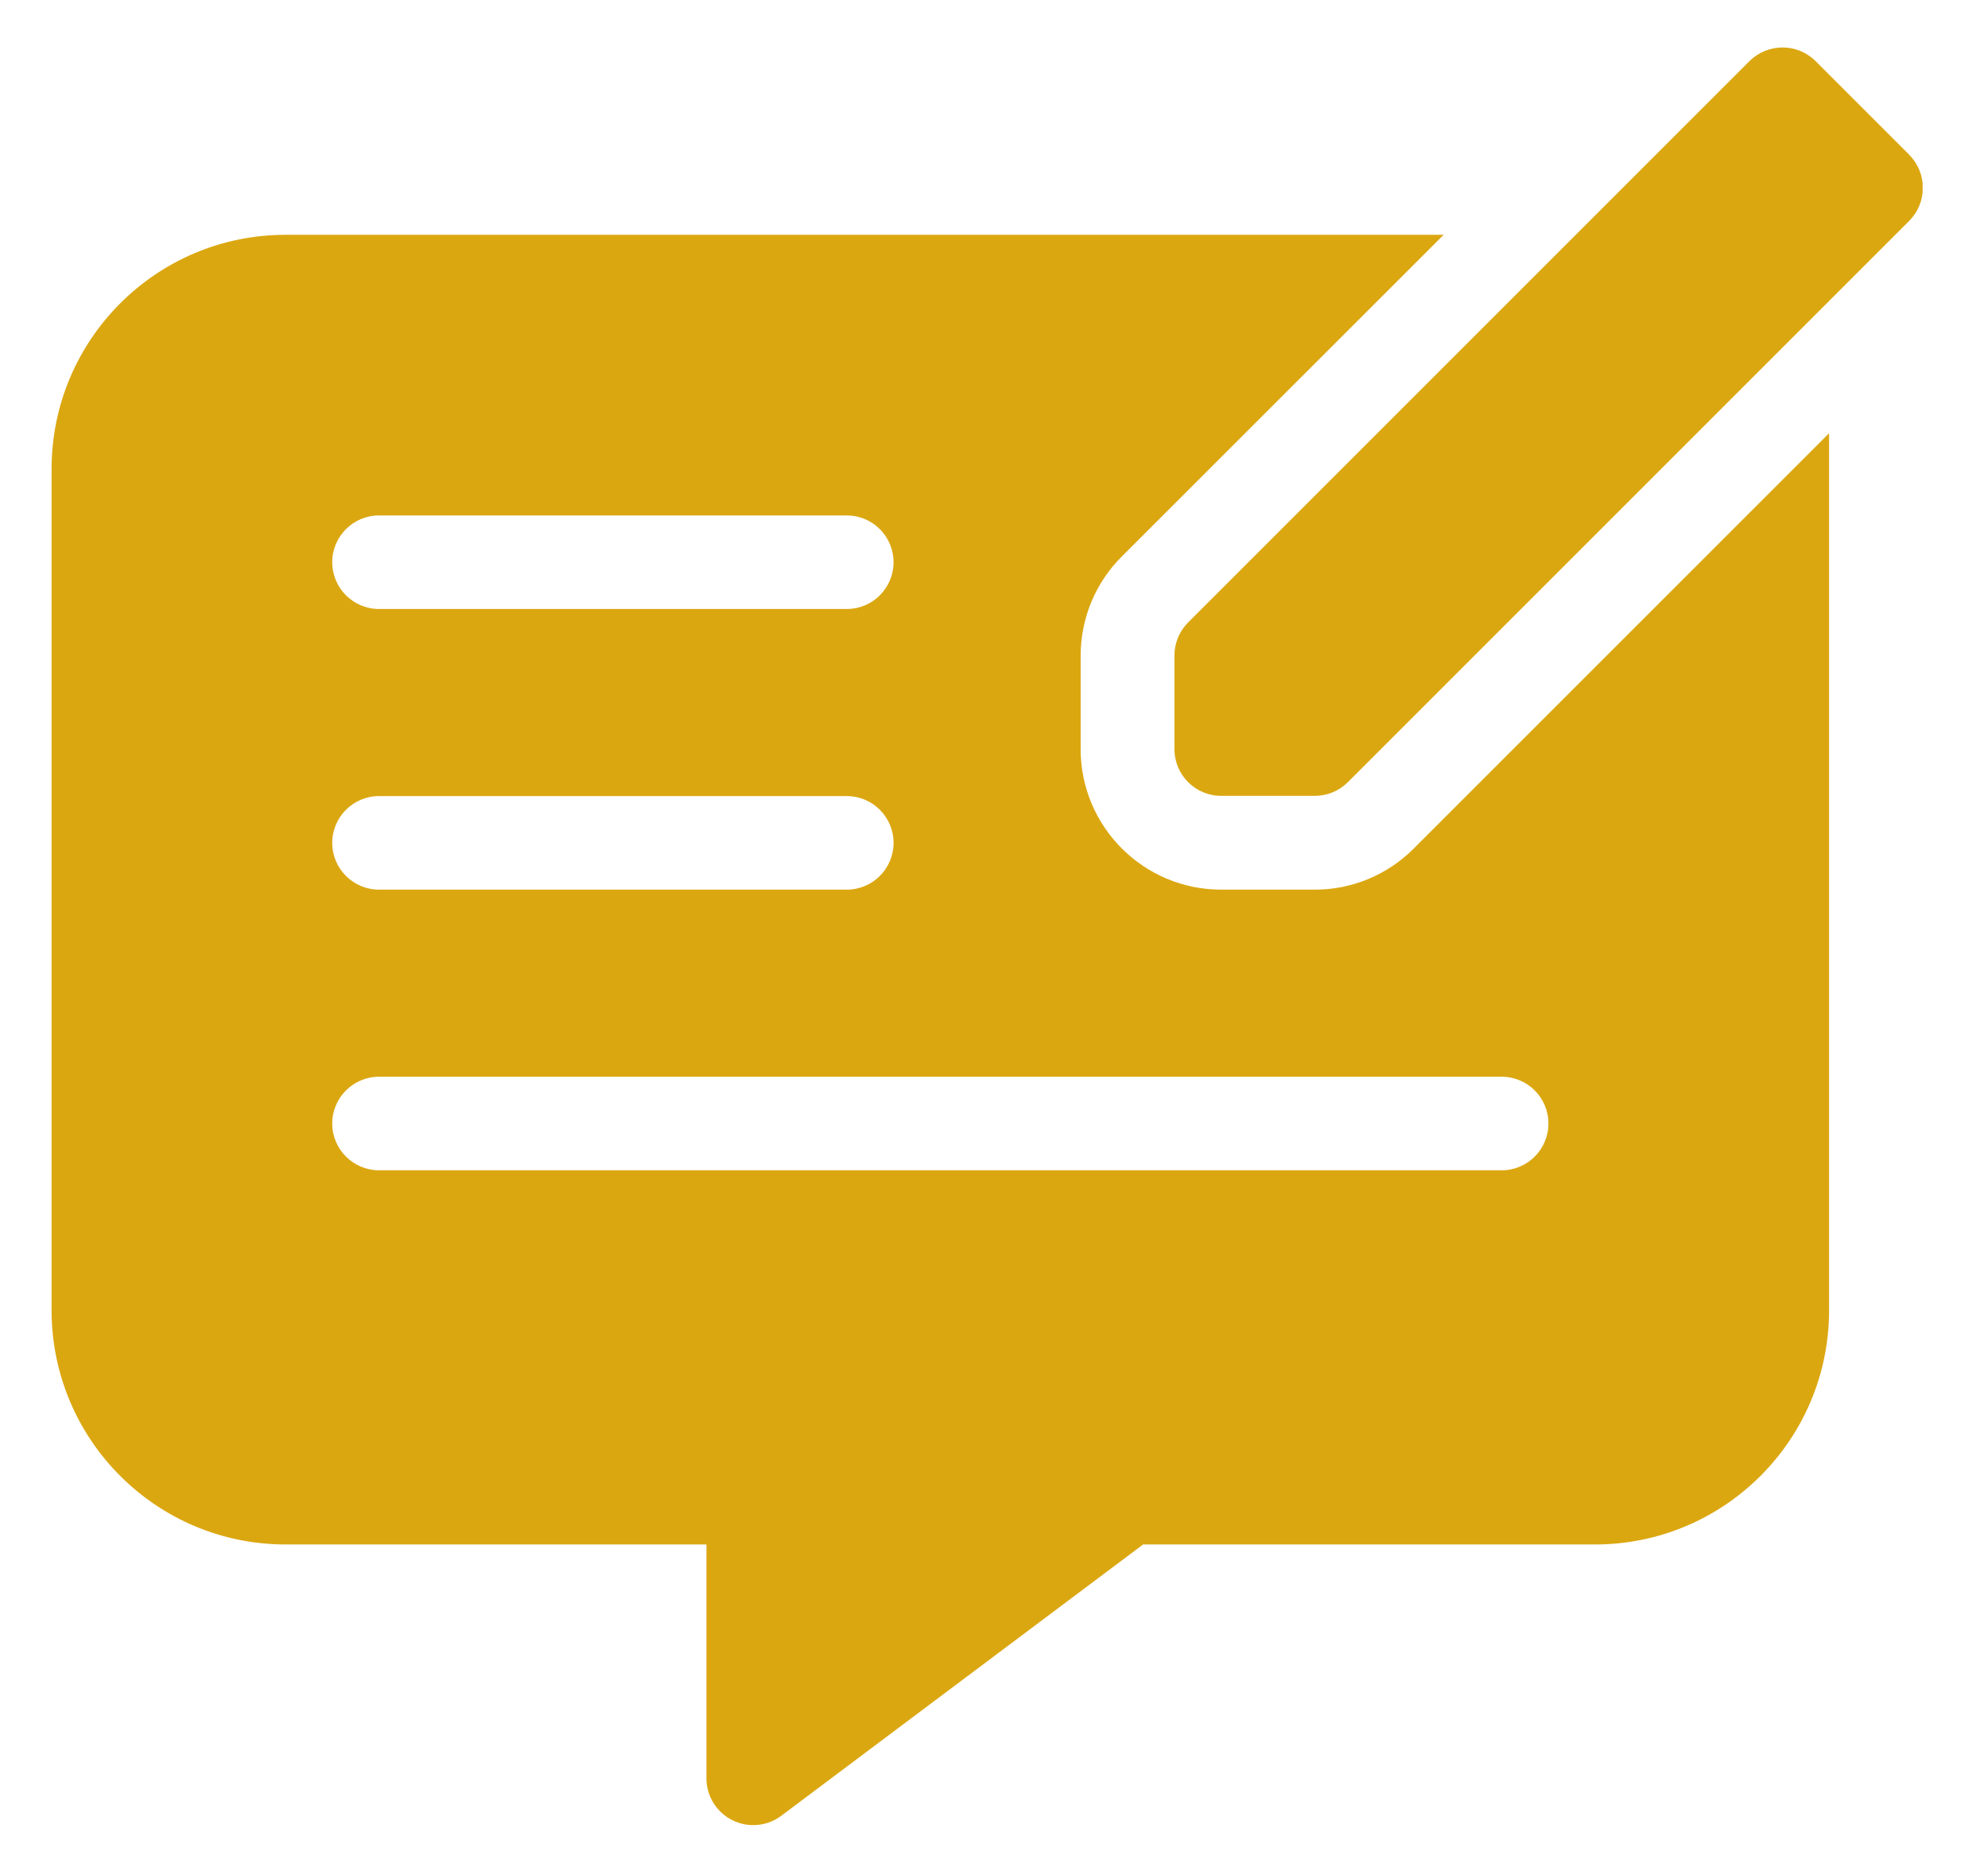 <svg width="17" height="16" viewBox="0 0 17 16" fill="none" xmlns="http://www.w3.org/2000/svg">
<g clip-path="url(#clip0_1161_1201)">
<path d="M16.326 1.323L15.526 0.523C15.37 0.367 15.117 0.367 14.96 0.523C14.96 0.523 14.96 0.523 14.96 0.523L10.16 5.323C10.085 5.398 10.043 5.5 10.043 5.606V6.406C10.043 6.627 10.222 6.806 10.443 6.806H11.243C11.349 6.806 11.451 6.764 11.526 6.689L16.326 1.889C16.482 1.733 16.482 1.48 16.326 1.324C16.326 1.324 16.326 1.323 16.326 1.323Z" fill="#DBA711"/>
<path d="M11.242 7.608H10.441C9.779 7.607 9.242 7.07 9.241 6.408V5.608C9.241 5.289 9.367 4.984 9.593 4.759L12.345 2.008H2.441C1.337 2.009 0.443 2.904 0.441 4.008V11.208C0.443 12.312 1.337 13.207 2.441 13.208H6.041V15.208C6.041 15.429 6.22 15.608 6.441 15.608C6.528 15.608 6.612 15.58 6.681 15.528L9.775 13.208H13.641C14.745 13.207 15.64 12.312 15.641 11.208V3.705L12.09 7.256C11.865 7.482 11.56 7.609 11.242 7.608ZM3.241 4.408H7.241C7.462 4.408 7.641 4.587 7.641 4.808C7.641 5.029 7.462 5.208 7.241 5.208H3.241C3.021 5.208 2.841 5.029 2.841 4.808C2.841 4.587 3.021 4.408 3.241 4.408ZM3.241 6.808H7.241C7.462 6.808 7.641 6.987 7.641 7.208C7.641 7.429 7.462 7.608 7.241 7.608H3.241C3.021 7.608 2.841 7.429 2.841 7.208C2.841 6.987 3.021 6.808 3.241 6.808ZM13.241 9.608C13.241 9.829 13.062 10.008 12.841 10.008H3.241C3.021 10.008 2.841 9.829 2.841 9.608C2.841 9.387 3.021 9.208 3.241 9.208H12.841C13.062 9.208 13.241 9.387 13.241 9.608Z" fill="#DBA711"/>
</g>
<defs>
<clipPath id="clip0_1161_1201">
<rect width="16" height="16" fill="white" transform="translate(0.441)"/>
</clipPath>
</defs>
</svg>
